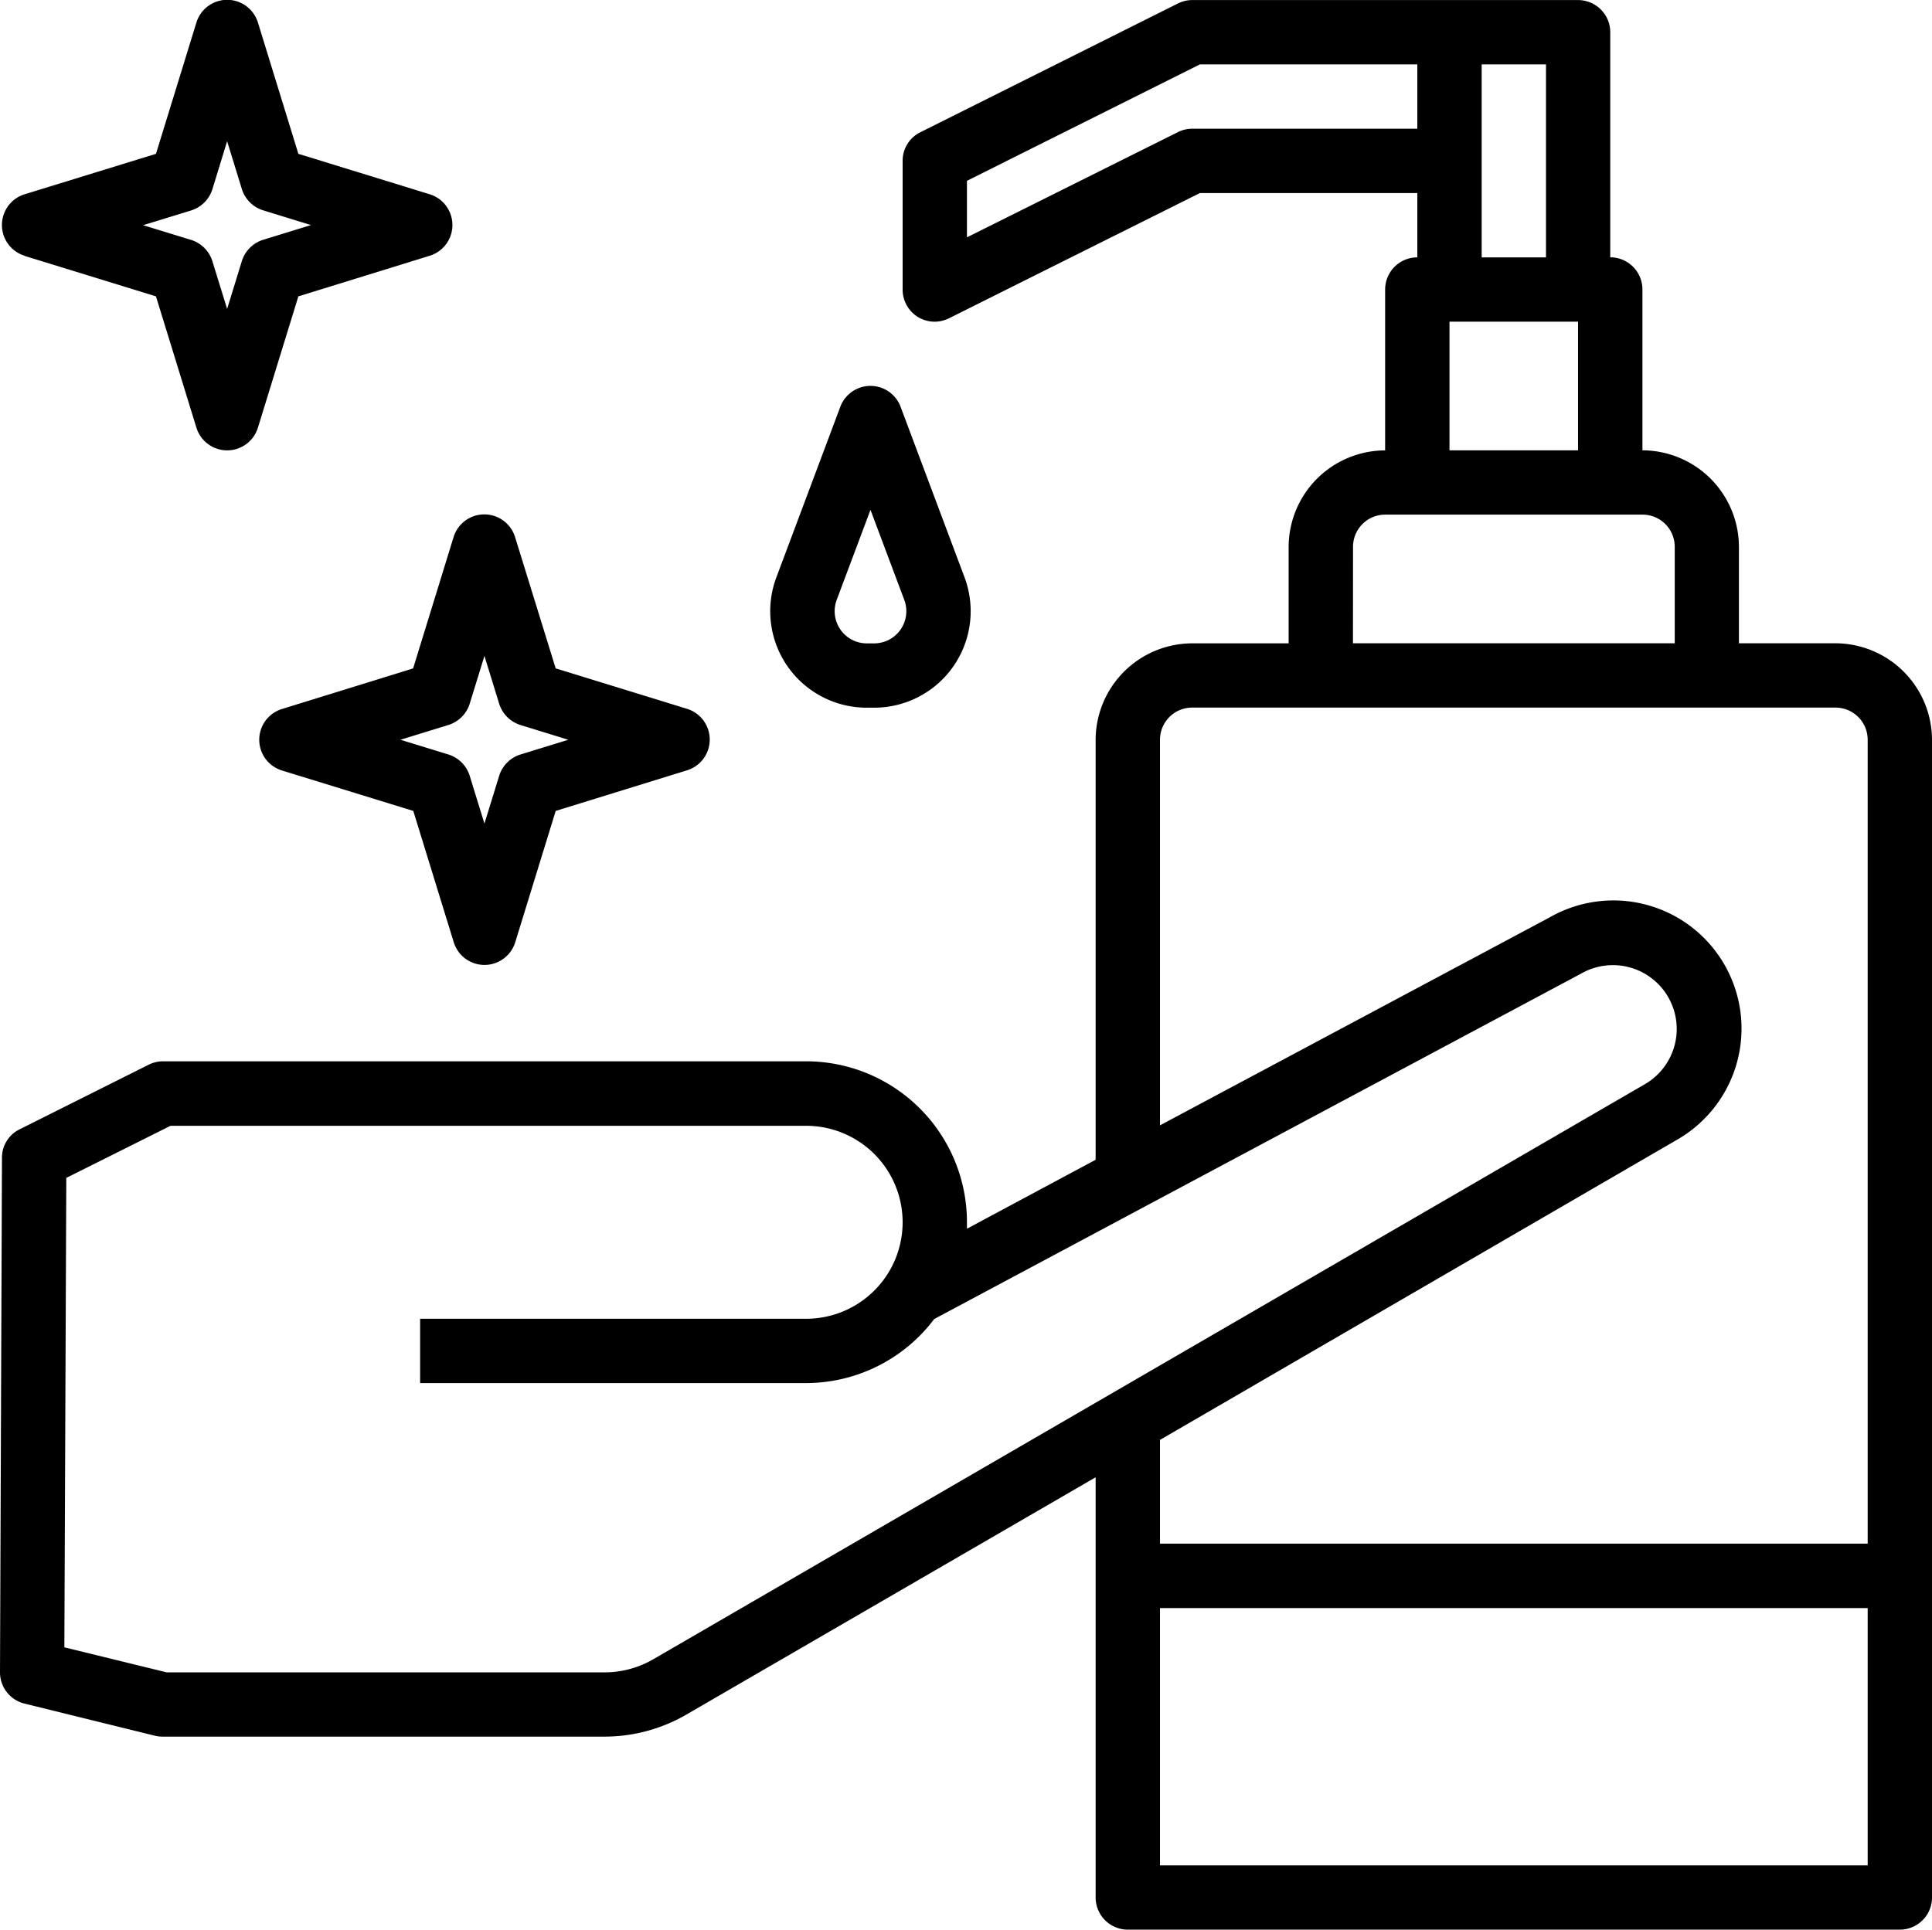 <svg xmlns="http://www.w3.org/2000/svg" width="58.84" height="58.783" viewBox="0 0 58.84 58.783">
  <g id="hand_gel-cream-washing-hand-clean" data-name="hand gel-cream-washing-hand-clean" transform="translate(-1.94 -1.998)">
    <path id="パス_228" data-name="パス 228" d="M57.841,21.594H54.9V18.655a2.948,2.948,0,0,0-2.939-2.939v-4.9a.98.98,0,0,0-.98-.98V2.98A.98.98,0,0,0,50,2H38.247a.98.98,0,0,0-.441.108L29.969,6.027a.968.968,0,0,0-.539.872v3.919a.98.98,0,0,0,.46.833.993.993,0,0,0,.519.147,1.009,1.009,0,0,0,.441-.108l7.632-3.811h6.623V9.838a.98.98,0,0,0-.98.98v4.9a2.948,2.948,0,0,0-2.939,2.939v2.939H38.247a2.948,2.948,0,0,0-2.939,2.939V37.328l-3.919,2.1v-.2a4.9,4.9,0,0,0-4.9-4.9H6.9a.98.98,0,0,0-.441.108L2.538,36.4A.957.957,0,0,0,2,37.269L1.94,52.944a.98.98,0,0,0,.745.95l3.978.98A.966.966,0,0,0,6.9,54.9H20.358a4.971,4.971,0,0,0,2.459-.656L35.308,47V59.8a.98.98,0,0,0,.98.98H59.8a.98.98,0,0,0,.98-.98V24.533a2.948,2.948,0,0,0-2.939-2.939ZM47.065,3.959h1.959V9.838H47.065Zm-.98,7.838H50v3.919H46.085ZM38.247,5.919a.98.98,0,0,0-.441.108l-6.417,3.2V7.506l7.093-3.546h6.623V5.919Zm4.9,12.736a.98.98,0,0,1,.98-.98h7.838a.98.98,0,0,1,.98.98v2.939h-9.8ZM21.838,52.542a2.944,2.944,0,0,1-1.479.4H7.015L3.9,52.18l.059-14.3,3.174-1.587H26.491a2.939,2.939,0,1,1,0,5.878H14.735v1.959H26.491a4.891,4.891,0,0,0,3.9-1.95l19.7-10.522a1.944,1.944,0,1,1,1.94,3.37Zm36.983,6.28H37.268V50.985H58.821Zm0-9.8H37.268V45.861L53.011,36.72a3.9,3.9,0,1,0-3.87-6.779L37.268,36.279V24.533a.98.98,0,0,1,.98-.98H57.841a.98.98,0,0,1,.98.98Z" transform="translate(0 0)"/>
    <path id="パス_229" data-name="パス 229" d="M28.825,23.8h.223A2.939,2.939,0,0,0,31.8,19.826l-1.946-5.192a.98.98,0,0,0-1.836,0l-1.946,5.192A2.939,2.939,0,0,0,28.825,23.8Zm-.917-3.284,1.029-2.743,1.029,2.743a.98.98,0,0,1-.917,1.325h-.223a.98.98,0,0,1-.917-1.325Z" transform="translate(-0.486 -0.244)"/>
    <path id="パス_230" data-name="パス 230" d="M2.691,9.794l4,1.232,1.232,4a.98.98,0,0,0,1.873,0l1.232-4,4-1.237a.98.98,0,0,0,0-1.873l-4-1.232-1.232-4a.98.98,0,0,0-1.873,0l-1.232,4-4,1.232a.98.98,0,0,0,0,1.873ZM7.762,8.409a.987.987,0,0,0,.648-.648L8.858,6.3l.449,1.457a.987.987,0,0,0,.648.648l1.457.449-1.457.449a.987.987,0,0,0-.648.648l-.449,1.457L8.409,9.954a.987.987,0,0,0-.648-.648L6.3,8.858Z" transform="translate(-0.001)"/>
    <path id="パス_231" data-name="パス 231" d="M10.691,23.921a.98.98,0,0,0,0,1.873l4,1.232,1.232,4a.98.98,0,0,0,1.873,0l1.232-4,4-1.237a.98.98,0,0,0,0-1.873l-4-1.232-1.237-4a.98.98,0,0,0-1.873,0l-1.232,4Zm5.718-.16.449-1.457.449,1.457a.987.987,0,0,0,.648.648l1.457.449-1.457.449a.987.987,0,0,0-.648.648l-.449,1.457-.449-1.457a.987.987,0,0,0-.648-.648L14.3,24.858l1.457-.449A.987.987,0,0,0,16.409,23.761Z" transform="translate(-0.164 -0.325)"/>
  </g>
</svg>
